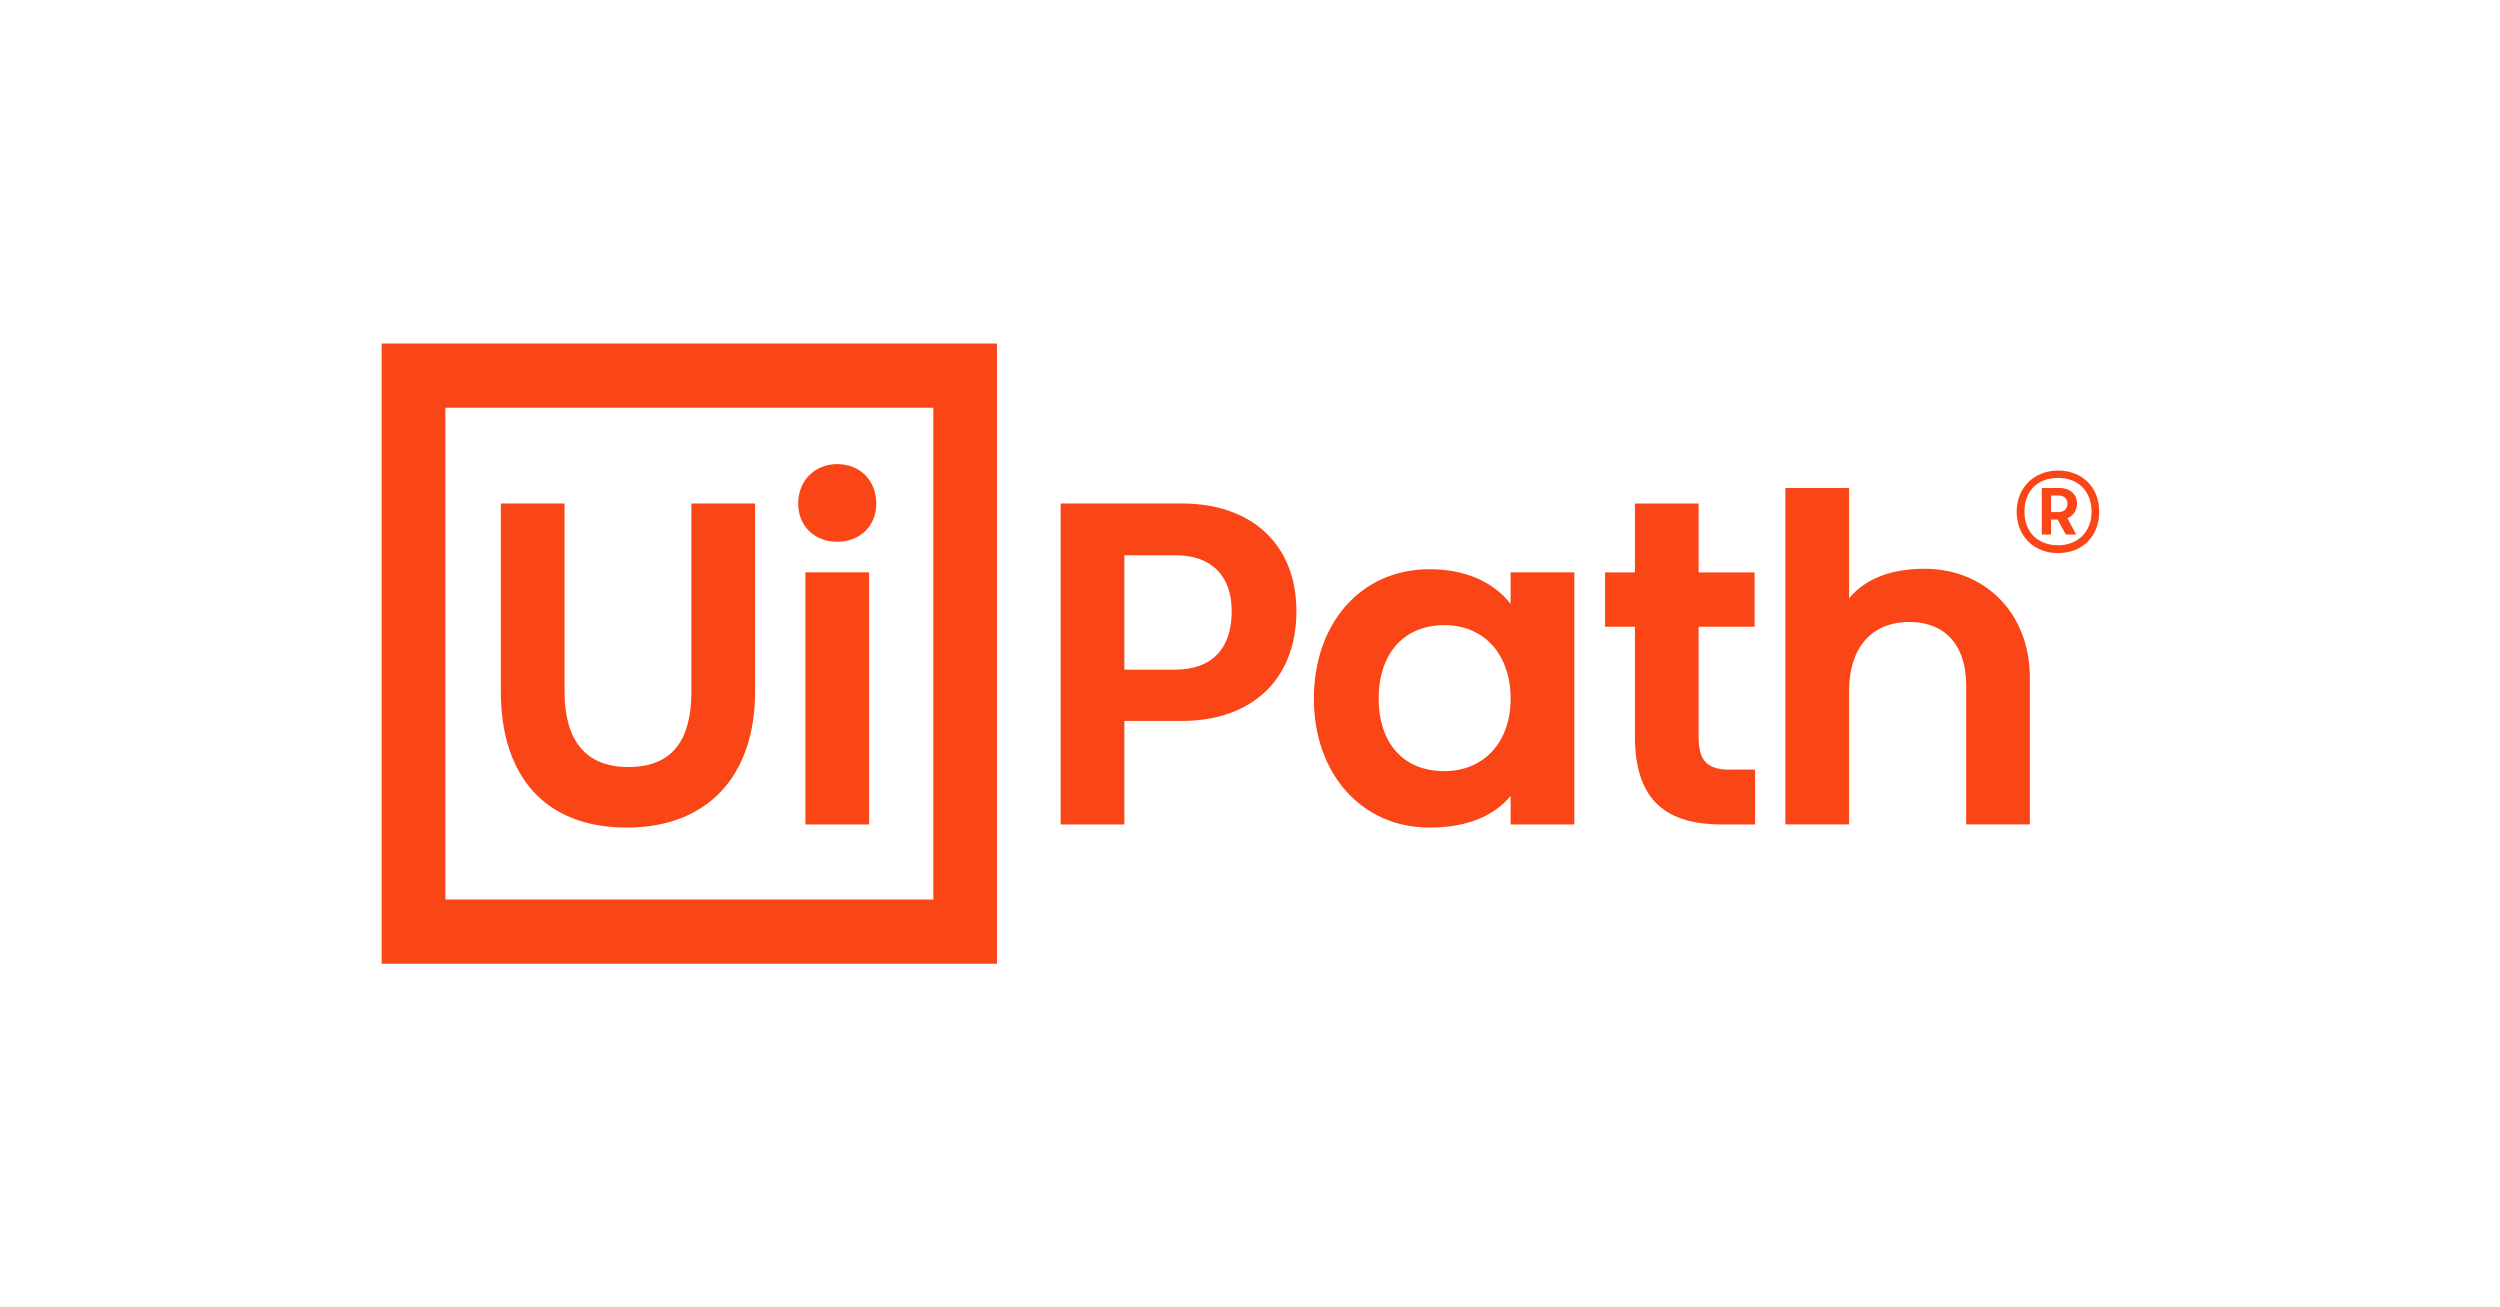 <svg width="262" height="137" viewBox="0 0 262 137" fill="none" xmlns="http://www.w3.org/2000/svg">
<g clip-path="url(#clip0_4237_732)">
<path d="M40 36H104.485V101H40V36ZM46.677 94.269H97.813V42.73H46.677V94.275V94.269ZM72.459 52.764H79.136V72.459C79.136 81.358 74.13 86.73 65.677 86.73C57.223 86.73 52.487 81.465 52.487 72.459V52.764H59.164V72.459C59.164 77.399 61.21 80.383 65.841 80.383C70.472 80.383 72.459 77.564 72.459 72.459V52.764ZM91.834 52.764C91.834 55.151 90.11 56.776 87.742 56.776C85.374 56.776 83.65 55.151 83.65 52.764C83.65 50.377 85.374 48.639 87.742 48.639C90.11 48.639 91.834 50.324 91.834 52.764ZM84.406 59.979H91.084V86.404H84.406V59.979ZM135.865 64.05C135.865 71.266 131.128 75.555 123.859 75.555H117.833V86.404H111.156V52.764H123.859C131.234 52.764 135.865 57.107 135.865 64.05ZM129.083 64.05C129.083 60.363 126.984 58.189 123.162 58.189H117.833V70.178H123.162C126.984 70.178 129.083 68.01 129.083 64.044V64.05ZM158.312 59.979H164.989V86.404H158.312V83.421C156.535 85.536 153.739 86.73 149.806 86.73C142.701 86.73 137.694 81.086 137.694 73.221C137.694 65.356 142.595 59.654 149.806 59.654C153.628 59.654 156.535 61.013 158.312 63.288V59.979ZM158.312 73.221C158.312 68.665 155.621 65.516 151.371 65.516C147.121 65.516 144.483 68.5 144.483 73.221C144.483 77.618 146.851 80.814 151.371 80.814C155.463 80.814 158.312 77.831 158.312 73.221ZM181.298 80.655H183.936V86.404H180.436C174.087 86.404 171.338 83.367 171.338 77.127V65.681H168.213V59.985H171.338V52.77H178.015V59.985H183.883V65.681H178.015V77.186C178.015 79.52 178.712 80.661 181.298 80.661V80.655ZM212.731 71.047V86.399H206.054V71.803C206.054 67.791 204.008 65.185 200.08 65.185C196.152 65.185 193.784 67.897 193.784 72.4V86.399H187.107V51.139H193.784V62.697C195.455 60.688 198.093 59.607 201.698 59.607C207.889 59.607 212.731 64.109 212.731 71.053V71.047Z" fill="#FA4616"/>
<path d="M215.685 57.964C213.106 57.964 211.347 56.15 211.347 53.627C211.347 51.104 213.17 49.313 215.685 49.313C218.2 49.313 220 51.05 220 53.627C220 56.203 218.229 57.964 215.685 57.964ZM215.685 50.087C213.528 50.087 212.162 51.452 212.162 53.627C212.162 55.801 213.604 57.143 215.685 57.143C217.766 57.143 219.197 55.73 219.197 53.627C219.197 51.523 217.831 50.087 215.685 50.087ZM216.67 54.306L217.579 56.02H216.5L215.638 54.448H214.952V56.02H213.979V51.139H215.838C216.893 51.139 217.673 51.766 217.673 52.77C217.673 53.52 217.28 54.052 216.664 54.306H216.67ZM214.952 53.668H215.72C216.283 53.668 216.67 53.355 216.67 52.776C216.67 52.244 216.289 51.931 215.72 51.931H214.952V53.668Z" fill="#FA4616"/>
</g>
<defs>
<clipPath id="clip0_4237_732">
<rect width="180" height="65" fill="white" transform="translate(40 36)"/>
</clipPath>
</defs>
</svg>
